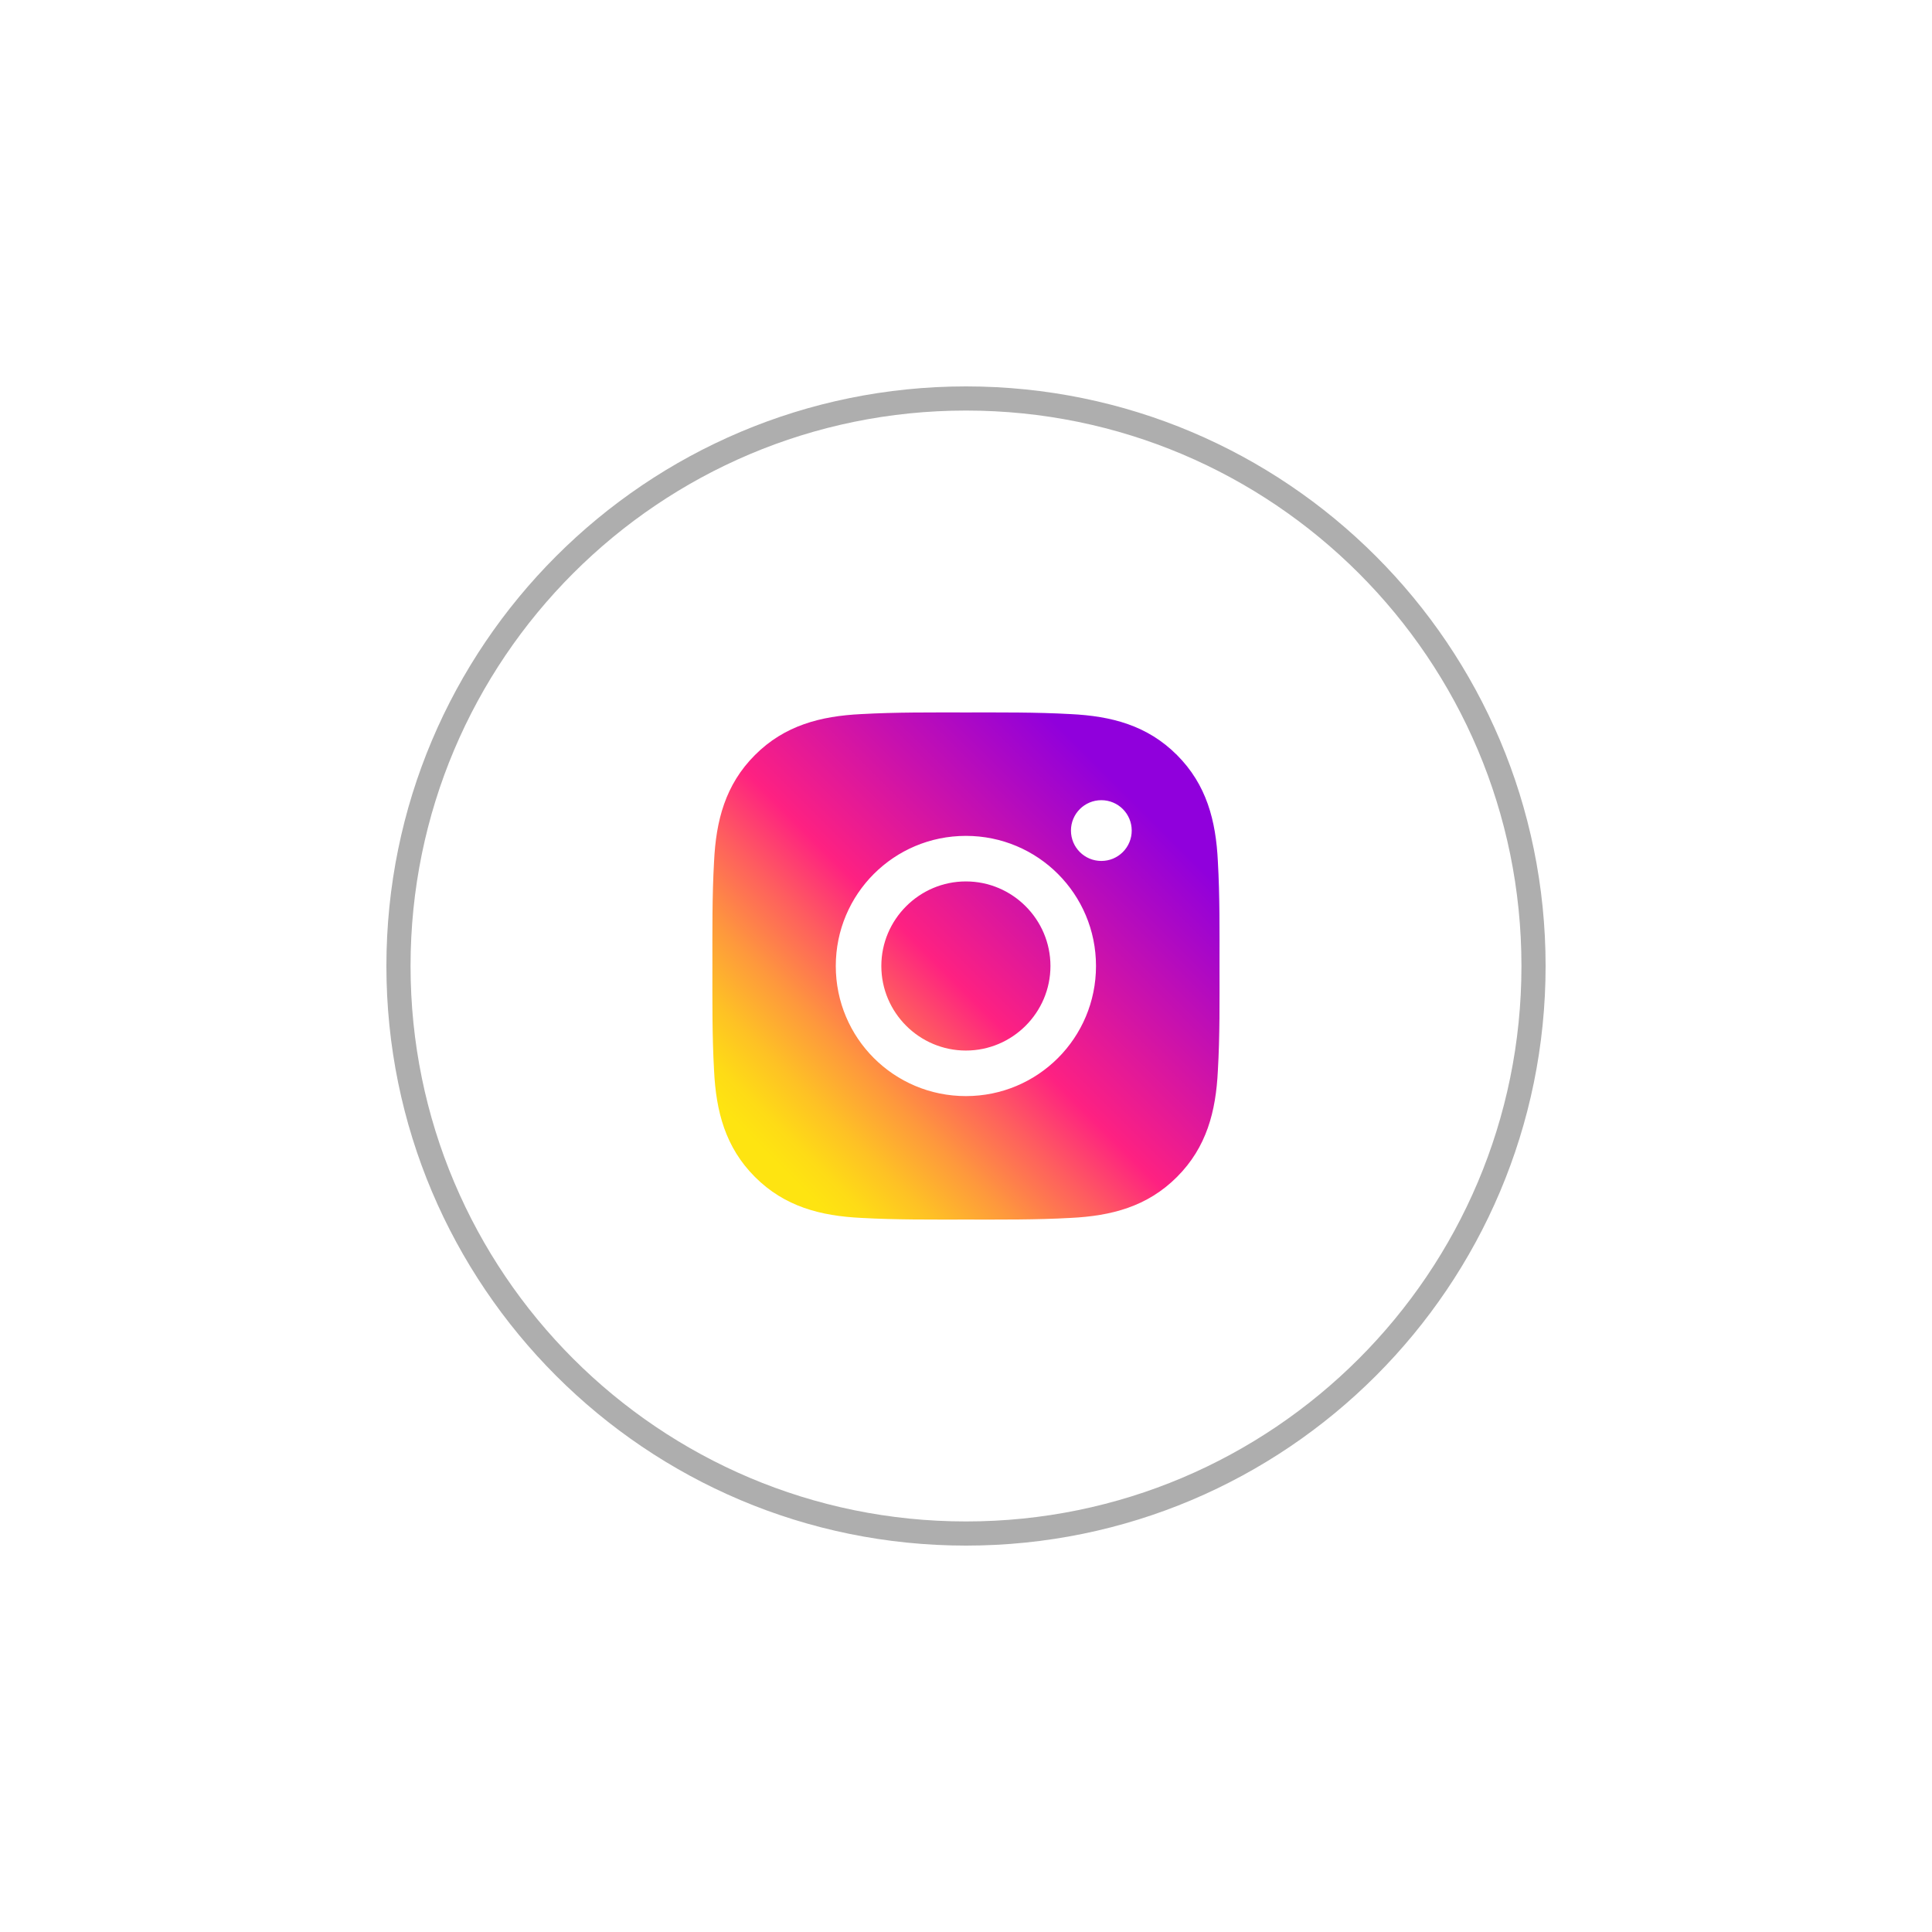 <svg width="80" height="80" viewBox="0 0 80 80" fill="none" xmlns="http://www.w3.org/2000/svg">
<g filter="url(#filter0_d_797_4773)">
<ellipse cx="40" cy="36" rx="24" ry="24" fill="white"/>
<path d="M63.5 36C63.5 48.979 52.979 59.5 40 59.5C27.021 59.5 16.5 48.979 16.5 36C16.5 23.021 27.021 12.5 40 12.5C52.979 12.5 63.5 23.021 63.5 36Z" stroke="black" stroke-opacity="0.32"/>
<path d="M39.996 32.498C38.068 32.498 36.494 34.072 36.494 36C36.494 37.928 38.068 39.501 39.996 39.501C41.924 39.501 43.497 37.928 43.497 36C43.497 34.072 41.924 32.498 39.996 32.498ZM50.497 36C50.497 34.55 50.511 33.113 50.429 31.666C50.348 29.985 49.964 28.493 48.735 27.263C47.503 26.031 46.014 25.651 44.333 25.569C42.883 25.488 41.446 25.501 39.998 25.501C38.548 25.501 37.112 25.488 35.664 25.569C33.983 25.651 32.491 26.034 31.262 27.263C30.03 28.495 29.649 29.985 29.568 31.666C29.486 33.116 29.499 34.553 29.499 36C29.499 37.447 29.486 38.887 29.568 40.334C29.649 42.015 30.033 43.507 31.262 44.736C32.494 45.968 33.983 46.349 35.664 46.431C37.114 46.512 38.551 46.499 39.998 46.499C41.448 46.499 42.885 46.512 44.333 46.431C46.014 46.349 47.506 45.966 48.735 44.736C49.967 43.504 50.348 42.015 50.429 40.334C50.513 38.887 50.497 37.45 50.497 36ZM39.996 41.387C37.014 41.387 34.608 38.981 34.608 36C34.608 33.019 37.014 30.612 39.996 30.612C42.977 30.612 45.383 33.019 45.383 36C45.383 38.981 42.977 41.387 39.996 41.387ZM45.604 31.65C44.908 31.65 44.346 31.088 44.346 30.392C44.346 29.696 44.908 29.134 45.604 29.134C46.3 29.134 46.862 29.696 46.862 30.392C46.862 30.557 46.83 30.721 46.767 30.873C46.704 31.026 46.611 31.165 46.494 31.282C46.377 31.399 46.238 31.491 46.086 31.555C45.933 31.618 45.769 31.65 45.604 31.65Z" fill="url(#paint0_linear_797_4773)"/>
</g>
<defs>
<filter id="filter0_d_797_4773" x="0" y="0" width="80" height="80" filterUnits="userSpaceOnUse" color-interpolation-filters="sRGB">
<feFlood flood-opacity="0" result="BackgroundImageFix"/>
<feColorMatrix in="SourceAlpha" type="matrix" values="0 0 0 0 0 0 0 0 0 0 0 0 0 0 0 0 0 0 127 0" result="hardAlpha"/>
<feOffset dy="4"/>
<feGaussianBlur stdDeviation="8"/>
<feComposite in2="hardAlpha" operator="out"/>
<feColorMatrix type="matrix" values="0 0 0 0 0 0 0 0 0 0 0 0 0 0 0 0 0 0 0.08 0"/>
<feBlend mode="normal" in2="BackgroundImageFix" result="effect1_dropShadow_797_4773"/>
<feBlend mode="normal" in="SourceGraphic" in2="effect1_dropShadow_797_4773" result="shape"/>
</filter>
<linearGradient id="paint0_linear_797_4773" x1="32.004" y1="43.995" x2="46.925" y2="29.073" gradientUnits="userSpaceOnUse">
<stop stop-color="#FEE411"/>
<stop offset="0.052" stop-color="#FEDB16"/>
<stop offset="0.138" stop-color="#FEC125"/>
<stop offset="0.248" stop-color="#FE983D"/>
<stop offset="0.376" stop-color="#FE5F5E"/>
<stop offset="0.5" stop-color="#FE2181"/>
<stop offset="1" stop-color="#9000DC"/>
</linearGradient>
</defs>
</svg>
